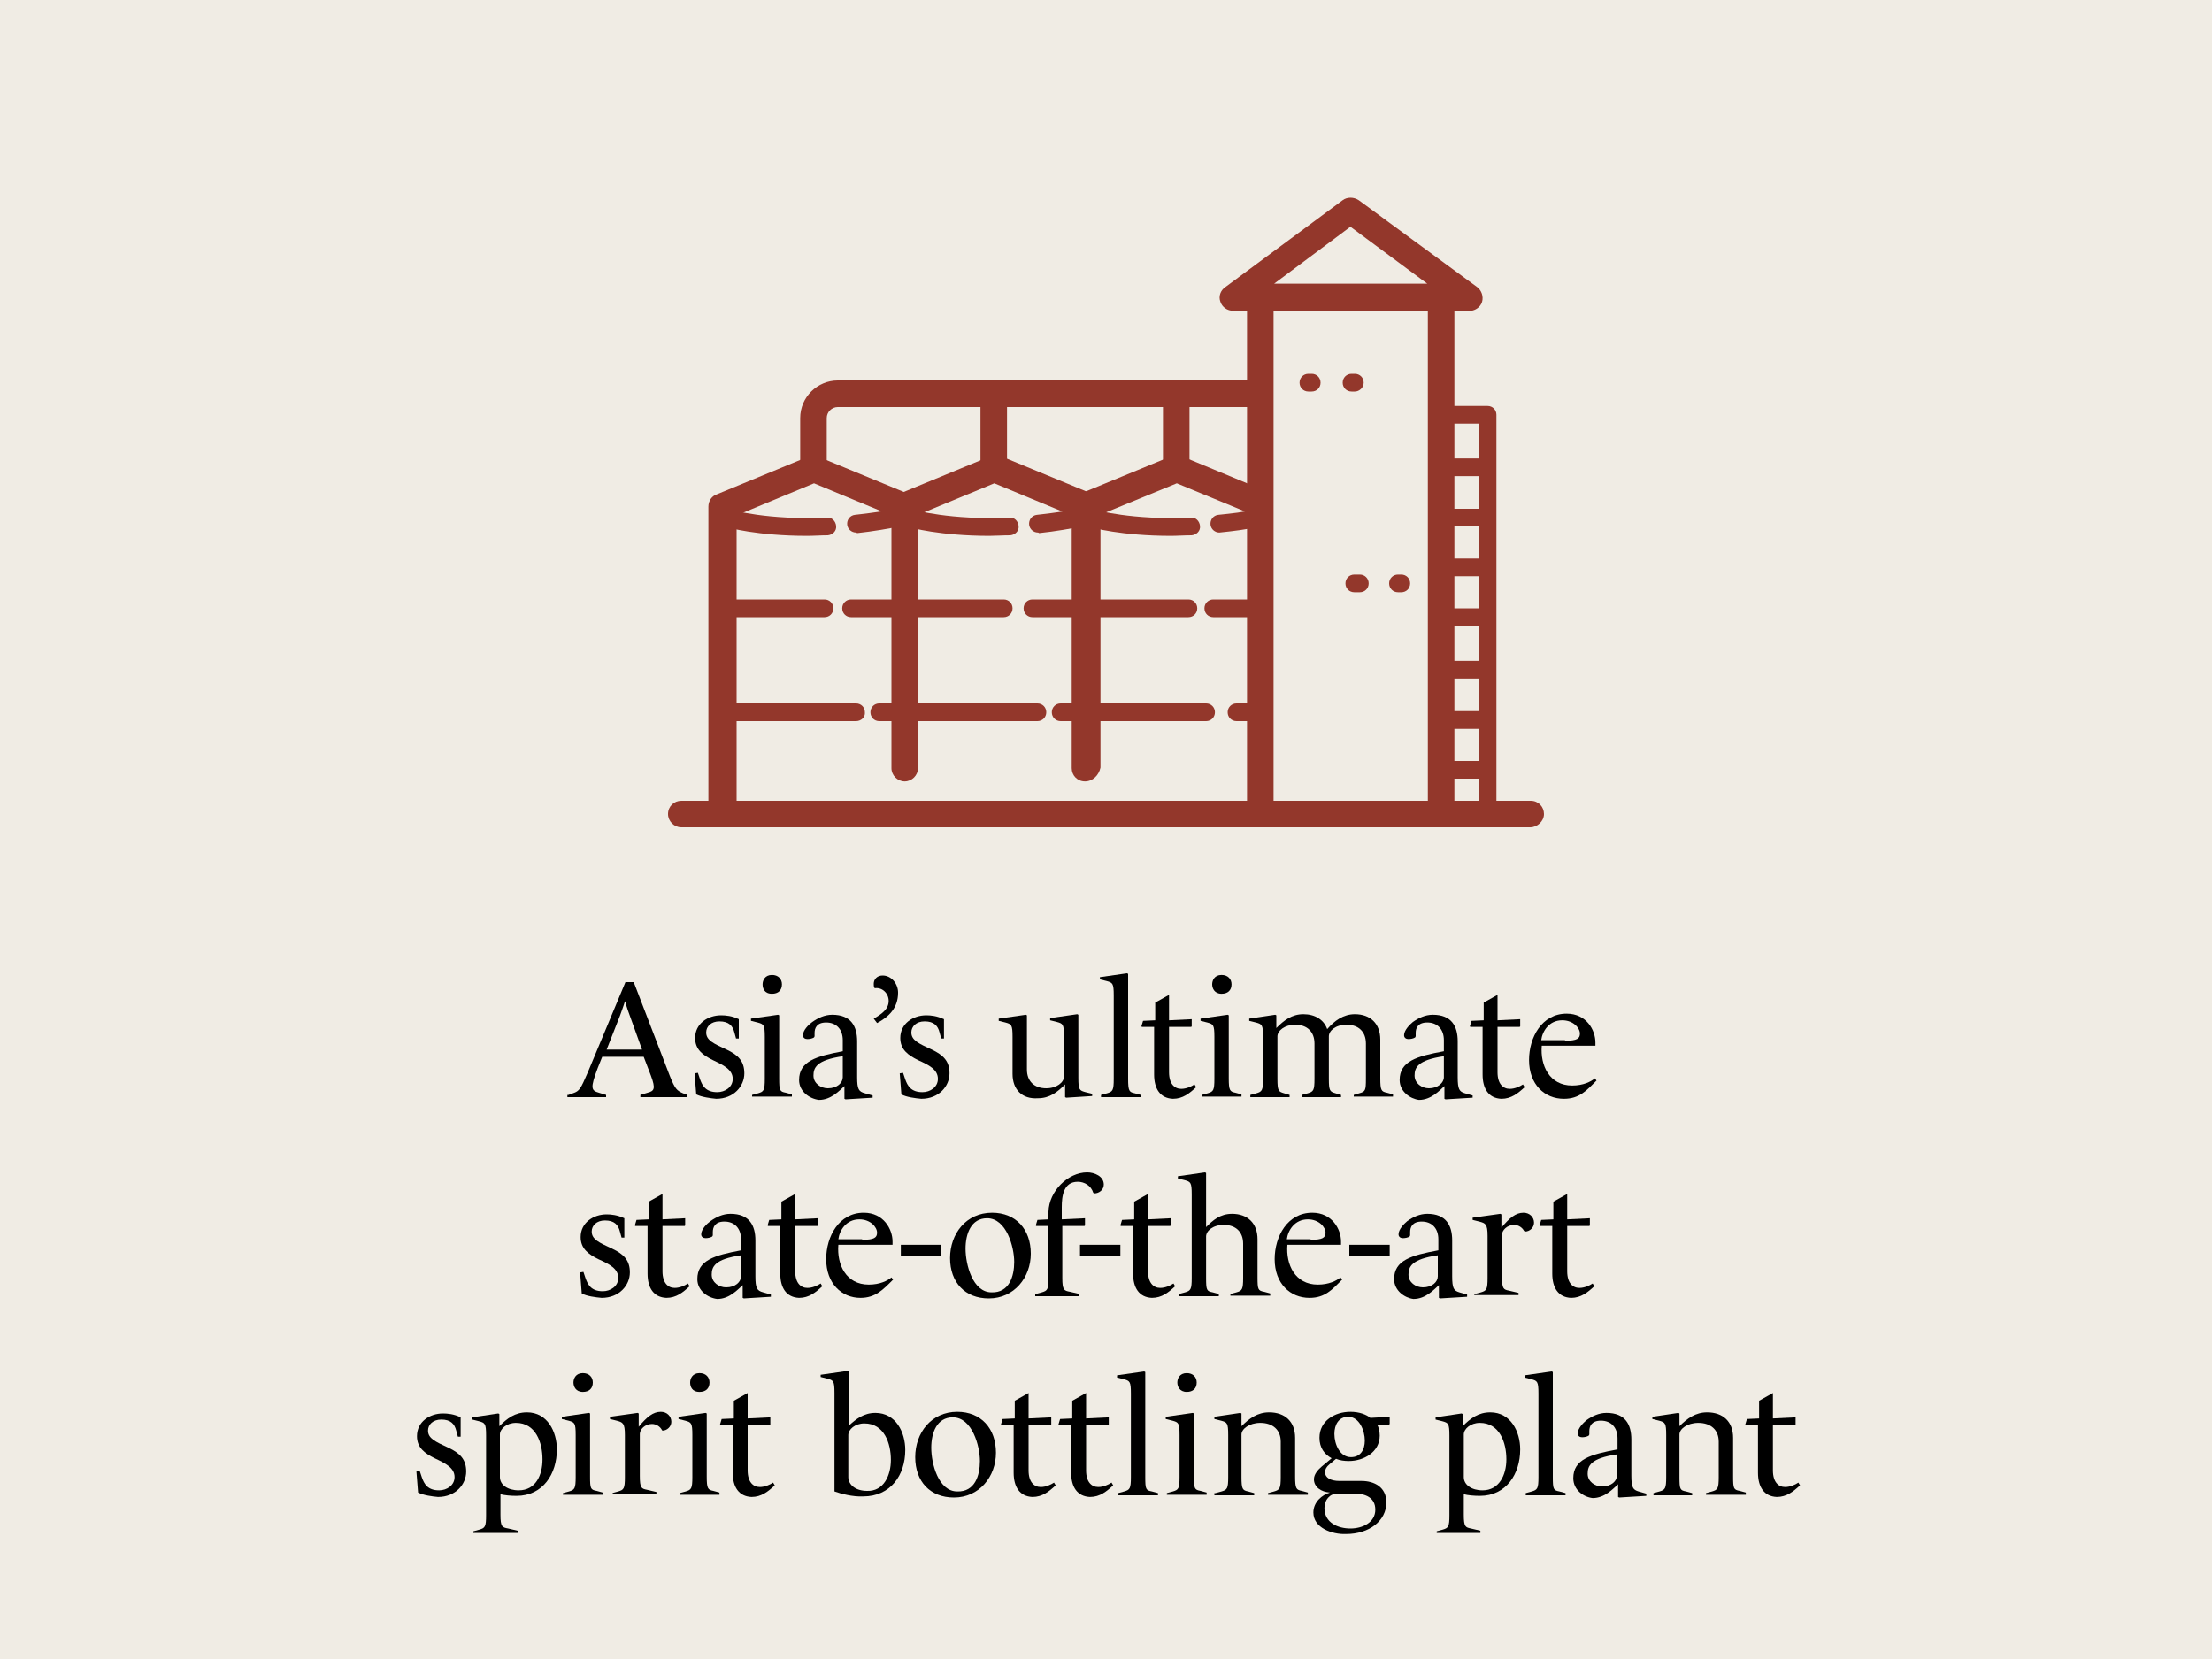 <?xml version="1.0" encoding="UTF-8"?>
<svg xmlns="http://www.w3.org/2000/svg" xmlns:xlink="http://www.w3.org/1999/xlink" version="1.1" id="a" x="0px" y="0px" viewBox="0 0 400 300" style="enable-background:new 0 0 400 300;" xml:space="preserve">
<style type="text/css">
	.st0{fill:#F0ECE4;}
	.st1{fill:#93372B;}
</style>
<rect class="st0" width="400" height="300"></rect>
<path class="st1" d="M130.5,148.6c-1.4,0-2.4-1.1-2.4-2.4V91.6c0-1,0.6-1.9,1.5-2.2l16.5-6.8c0.6-0.3,1.3-0.3,1.9,0l16.5,6.8  c0.9,0.4,1.5,1.3,1.5,2.2v47.3c0,1.3-1.1,2.4-2.4,2.4c-1.3,0-2.4-1.1-2.4-2.4V93.2l-14-5.8l-14,5.8v53  C133,147.5,131.9,148.6,130.5,148.6L130.5,148.6z"></path>
<path class="st1" d="M149.1,111.6h-18.4c-0.9,0-1.6-0.7-1.6-1.6s0.7-1.6,1.6-1.6h18.4c0.9,0,1.6,0.7,1.6,1.6S150,111.6,149.1,111.6z  "></path>
<path class="st1" d="M154.8,96.3c-0.8,0-1.5-0.6-1.6-1.4c-0.1-0.9,0.5-1.7,1.4-1.8c2.8-0.3,5.6-0.7,8.5-1.3c0.9-0.2,1.7,0.4,1.9,1.3  s-0.4,1.7-1.3,1.9c-2.9,0.6-5.9,1.1-8.7,1.4C154.9,96.3,154.8,96.3,154.8,96.3L154.8,96.3z"></path>
<path class="st1" d="M145.9,96.9c-8.9,0-14.3-1.5-14.6-1.6c-0.8-0.3-1.3-1.2-1.1-2c0.3-0.8,1.2-1.3,2-1.1c0.1,0,6.7,1.9,17.3,1.4  c0.9-0.1,1.6,0.6,1.7,1.5s-0.6,1.6-1.5,1.7C148.4,96.8,147.2,96.9,145.9,96.9L145.9,96.9z"></path>
<path class="st1" d="M163.3,111.6h-9.4c-0.9,0-1.6-0.7-1.6-1.6s0.7-1.6,1.6-1.6h9.4c0.9,0,1.6,0.7,1.6,1.6S164.2,111.6,163.3,111.6z  "></path>
<path class="st1" d="M154.8,130.4h-24.3c-0.9,0-1.6-0.7-1.6-1.6c0-0.9,0.7-1.6,1.6-1.6h24.3c0.9,0,1.6,0.7,1.6,1.6  C156.5,129.7,155.7,130.4,154.8,130.4z"></path>
<path class="st1" d="M162.9,130.4H159c-0.9,0-1.6-0.7-1.6-1.6c0-0.9,0.7-1.6,1.6-1.6h3.9c0.9,0,1.6,0.7,1.6,1.6  C164.6,129.7,163.8,130.4,162.9,130.4z"></path>
<path class="st1" d="M196.2,141.3c-1.4,0-2.4-1.1-2.4-2.4V93.2l-14-5.8l-15.5,6.4c-1.3,0.5-2.7-0.1-3.1-1.4  c-0.5-1.3,0.1-2.7,1.4-3.1l16.5-6.8c0.6-0.3,1.3-0.3,1.9,0l16.5,6.8c0.9,0.4,1.5,1.3,1.5,2.2v47.3  C198.7,140.2,197.6,141.3,196.2,141.3L196.2,141.3z"></path>
<path class="st1" d="M181.5,111.6h-18.2c-0.9,0-1.6-0.7-1.6-1.6s0.7-1.6,1.6-1.6h18.2c0.9,0,1.6,0.7,1.6,1.6  S182.4,111.6,181.5,111.6z"></path>
<path class="st1" d="M187.7,96.3c-0.8,0-1.5-0.6-1.6-1.4c-0.1-0.9,0.5-1.7,1.4-1.8c2.8-0.3,5.6-0.7,8.5-1.3c0.9-0.2,1.7,0.4,1.9,1.3  s-0.4,1.7-1.3,1.9c-2.9,0.6-5.8,1.1-8.7,1.4C187.8,96.3,187.7,96.3,187.7,96.3L187.7,96.3z"></path>
<path class="st1" d="M178.9,96.9c-8.9,0-14.3-1.5-14.6-1.6c-0.8-0.3-1.3-1.2-1.1-2c0.3-0.8,1.2-1.3,2-1.1c0.1,0,6.7,1.9,17.3,1.4  c0.9-0.1,1.6,0.6,1.7,1.5s-0.6,1.6-1.5,1.7C181.3,96.8,180,96.9,178.9,96.9L178.9,96.9z"></path>
<path class="st1" d="M196.1,111.6h-9.4c-0.9,0-1.6-0.7-1.6-1.6s0.7-1.6,1.6-1.6h9.4c0.9,0,1.6,0.7,1.6,1.6S197,111.6,196.1,111.6z"></path>
<path class="st1" d="M187.6,130.4h-24.3c-0.9,0-1.6-0.7-1.6-1.6c0-0.9,0.7-1.6,1.6-1.6h24.3c0.9,0,1.6,0.7,1.6,1.6  C189.2,129.7,188.5,130.4,187.6,130.4z"></path>
<path class="st1" d="M195.7,130.4h-3.9c-0.9,0-1.6-0.7-1.6-1.6c0-0.9,0.7-1.6,1.6-1.6h3.9c0.9,0,1.6,0.7,1.6,1.6  C197.3,129.7,196.6,130.4,195.7,130.4z"></path>
<path class="st1" d="M196.2,94c-1,0-1.9-0.5-2.2-1.5c-0.5-1.3,0.1-2.7,1.3-3.2l16.5-6.8c0.6-0.3,1.3-0.3,1.9,0l14,5.8  c1.3,0.5,1.8,1.9,1.3,3.2c-0.5,1.3-1.9,1.8-3.1,1.3l-13.1-5.4l-15.6,6.4C196.9,93.9,196.6,94,196.2,94L196.2,94z"></path>
<path class="st1" d="M214.9,111.6h-18.8c-0.9,0-1.6-0.7-1.6-1.6s0.7-1.6,1.6-1.6h18.8c0.9,0,1.6,0.7,1.6,1.6  S215.8,111.6,214.9,111.6z"></path>
<path class="st1" d="M220.5,96.3c-0.8,0-1.5-0.6-1.6-1.4c-0.1-0.9,0.5-1.7,1.4-1.8c2.8-0.3,4.2-0.4,7.1-1.1c0.9-0.2,1.7,0.4,1.9,1.3  s-0.4,1.7-1.3,1.9C225,95.8,223.4,96,220.5,96.3C220.6,96.3,220.6,96.3,220.5,96.3L220.5,96.3z"></path>
<path class="st1" d="M211.7,96.9c-8.9,0-14.3-1.5-14.6-1.6c-0.8-0.3-1.4-1.2-1.1-2c0.3-0.8,1.2-1.3,2-1.1c0.1,0,6.7,1.9,17.3,1.4  c0.9-0.1,1.6,0.6,1.7,1.5c0.1,0.9-0.6,1.6-1.5,1.7C214.1,96.8,212.9,96.9,211.7,96.9L211.7,96.9z"></path>
<path class="st1" d="M227.5,111.6h-8.1c-0.9,0-1.6-0.7-1.6-1.6s0.7-1.6,1.6-1.6h8.1c0.9,0,1.6,0.7,1.6,1.6S228.4,111.6,227.5,111.6z  "></path>
<path class="st1" d="M218.1,130.4H196c-0.9,0-1.6-0.7-1.6-1.6c0-0.9,0.7-1.6,1.6-1.6h22.1c0.9,0,1.6,0.7,1.6,1.6  C219.7,129.7,219,130.4,218.1,130.4z"></path>
<path class="st1" d="M227.5,130.4h-3.9c-0.9,0-1.6-0.7-1.6-1.6c0-0.9,0.7-1.6,1.6-1.6h3.9c0.9,0,1.6,0.7,1.6,1.6  C229.1,129.7,228.4,130.4,227.5,130.4z"></path>
<path class="st1" d="M260.6,147.6c-1.4,0-2.4-1.1-2.4-2.4V54.1c0-1.3,1.1-2.4,2.4-2.4s2.4,1.1,2.4,2.4v91.1  C263,146.5,261.9,147.6,260.6,147.6L260.6,147.6z"></path>
<path class="st1" d="M227.9,147.6c-1.4,0-2.4-1.1-2.4-2.4V54.1c0-1.3,1.1-2.4,2.4-2.4c1.3,0,2.4,1.1,2.4,2.4v91.1  C230.3,146.5,229.3,147.6,227.9,147.6L227.9,147.6z"></path>
<path class="st1" d="M147.1,87.2c-1.3,0-2.4-1.1-2.4-2.4v-9.2c0-3.8,3.1-6.8,6.8-6.8h76.1c1.4,0,2.4,1.1,2.4,2.4s-1.1,2.4-2.4,2.4  h-76.1c-1.1,0-2,0.9-2,2v9.2C149.5,86.2,148.4,87.2,147.1,87.2L147.1,87.2z"></path>
<path class="st1" d="M179.7,87.1c-1.4,0-2.4-1.1-2.4-2.4V72.1c0-1.3,1.1-2.4,2.4-2.4c1.3,0,2.4,1.1,2.4,2.4v12.6  C182.1,86.1,181,87.1,179.7,87.1z"></path>
<path class="st1" d="M212.7,87.1c-1.4,0-2.4-1.1-2.4-2.4V72.1c0-1.3,1.1-2.4,2.4-2.4c1.3,0,2.4,1.1,2.4,2.4v12.6  C215.1,86.1,214.1,87.1,212.7,87.1z"></path>
<path class="st1" d="M265.6,56.2H223c-1.1,0-2-0.7-2.3-1.6c-0.4-1,0-2.1,0.9-2.7l21.2-15.7c0.8-0.6,2-0.6,2.9,0l21.4,15.7  c0.8,0.6,1.2,1.7,0.9,2.7S266.6,56.3,265.6,56.2L265.6,56.2z M230.4,51.3h27.7L244.2,41L230.4,51.3z"></path>
<path class="st1" d="M269,147c-0.9,0-1.6-0.7-1.6-1.6V76.6h-6.1c-0.9,0-1.6-0.7-1.6-1.6s0.7-1.6,1.6-1.6h7.7c0.9,0,1.6,0.7,1.6,1.6  v70.3C270.6,146.3,269.9,147,269,147L269,147z"></path>
<path class="st1" d="M268.3,86.1h-7.1c-0.9,0-1.6-0.7-1.6-1.6s0.7-1.6,1.6-1.6h7.1c0.9,0,1.6,0.7,1.6,1.6  C269.9,85.3,269.2,86.1,268.3,86.1z"></path>
<path class="st1" d="M268.3,95.2h-7.1c-0.9,0-1.6-0.7-1.6-1.6s0.7-1.6,1.6-1.6h7.1c0.9,0,1.6,0.7,1.6,1.6  C269.9,94.4,269.2,95.2,268.3,95.2z"></path>
<path class="st1" d="M268.3,104.2h-7.1c-0.9,0-1.6-0.7-1.6-1.6s0.7-1.6,1.6-1.6h7.1c0.9,0,1.6,0.7,1.6,1.6  C269.9,103.4,269.2,104.2,268.3,104.2z"></path>
<path class="st1" d="M268.3,113.2h-7.1c-0.9,0-1.6-0.7-1.6-1.6s0.7-1.6,1.6-1.6h7.1c0.9,0,1.6,0.7,1.6,1.6S269.2,113.2,268.3,113.2z  "></path>
<path class="st1" d="M268.3,122.7h-7.1c-0.9,0-1.6-0.7-1.6-1.6s0.7-1.6,1.6-1.6h7.1c0.9,0,1.6,0.7,1.6,1.6S269.2,122.7,268.3,122.7z  "></path>
<path class="st1" d="M268.3,131.8h-7.1c-0.9,0-1.6-0.7-1.6-1.6c0-0.9,0.7-1.6,1.6-1.6h7.1c0.9,0,1.6,0.7,1.6,1.6  S269.2,131.8,268.3,131.8z"></path>
<path class="st1" d="M268.3,140.8h-7.1c-0.9,0-1.6-0.7-1.6-1.6c0-0.9,0.7-1.6,1.6-1.6h7.1c0.9,0,1.6,0.7,1.6,1.6  S269.2,140.8,268.3,140.8z"></path>
<path class="st1" d="M237.2,70.8h-0.6c-0.9,0-1.6-0.7-1.6-1.6s0.7-1.6,1.6-1.6h0.6c0.9,0,1.6,0.7,1.6,1.6  C238.8,70.1,238.1,70.8,237.2,70.8z"></path>
<path class="st1" d="M245,70.8h-0.6c-0.9,0-1.6-0.7-1.6-1.6s0.7-1.6,1.6-1.6h0.6c0.9,0,1.6,0.7,1.6,1.6  C246.6,70.1,245.8,70.8,245,70.8z"></path>
<path class="st1" d="M245.9,107.1h-1c-0.9,0-1.6-0.7-1.6-1.6s0.7-1.6,1.6-1.6h1c0.9,0,1.6,0.7,1.6,1.6S246.8,107.1,245.9,107.1z"></path>
<path class="st1" d="M253.4,107.1h-0.6c-0.9,0-1.6-0.7-1.6-1.6s0.7-1.6,1.6-1.6h0.6c0.9,0,1.6,0.7,1.6,1.6S254.3,107.1,253.4,107.1z  "></path>
<path class="st1" d="M276.7,149.6H123.2c-1.3,0-2.4-1.1-2.4-2.4c0-1.4,1.1-2.4,2.4-2.4h153.6c1.4,0,2.4,1.1,2.4,2.4  C279.2,148.5,278,149.6,276.7,149.6z"></path>
<g>
	<path d="M102.8,198l0.8-0.3c1.2-0.4,1.4-0.8,2.7-3.8l6.8-16.3h1.5l6.5,16.9c1,2.5,1.3,2.7,2.4,3.2l0.8,0.3v0.4h-8.5V198l1.3-0.4   c1.2-0.3,1.5-0.7,0.6-3.1l-1.3-3.4h-7.5l-0.8,2c-1.4,3.7-1.2,4.1,0.2,4.5l1.3,0.4v0.4h-7V198z M116.1,189.8l-2.2-6.1   c0,0-0.8-2.1-0.8-2.6H113c-0.1,0.4-0.9,2.6-0.9,2.6l-2.4,6.1H116.1z"></path>
	<path d="M125.9,197.9l-0.3-3.8l0.6-0.1l0.4,1.2c0.4,1.1,1,2.3,3.1,2.3c1.4,0,2.8-0.9,2.8-2.4c0-1.7-1.7-2.5-3.6-3.4   c-1.8-0.9-3.2-1.9-3.2-4c0-2.6,2.3-4.1,4.7-4.1c0.8,0,2,0.1,3.2,0.7v3.5h-0.5l-0.3-1.1c-0.3-1.2-1-2-2.7-2c-1.5,0-2.4,0.9-2.4,2   c0,1.4,1.3,2,3.7,3.1c2.1,1,3.2,2.1,3.2,4.3c0,2.3-1.9,4.6-5.1,4.6C128.5,198.6,126.9,198.4,125.9,197.9z"></path>
	<path d="M136,198l1.1-0.3c1-0.3,1.2-0.5,1.2-2.6v-7.6c0-2.2-0.2-2.3-1.3-2.6l-1.2-0.3v-0.4l4.9-0.7l0.2,0.1v11.4   c0,2.2,0.1,2.4,1.2,2.6l1.1,0.3v0.4H136V198z M137.9,178c0-0.7,0.4-1.7,1.7-1.7c1.1,0,1.8,0.7,1.8,1.7c0,1.1-0.7,1.7-1.8,1.7   C138.2,179.7,137.9,178.7,137.9,178z"></path>
	<path d="M144.5,195.3c0-3.4,3.1-4.3,7.9-5.2v-2c0-2-1.2-3.2-3-3.2c-1.7,0-2.1,1-2.1,1.9v0.6l-0.1,0.2c-0.3,0.2-0.8,0.3-1.2,0.3   c-0.4,0-0.8-0.2-0.8-0.7c0-0.9,1-1.9,1.7-2.4c1-0.7,2.2-1.3,3.6-1.3c3.4,0,4.5,2.1,4.5,4.8v6.5c0,2.2,0.3,2.6,1.4,2.9l1.4,0.4v0.4   l-4.9,0.3l-0.2-0.1v-2.3h0c-0.9,0.8-2.4,2.5-4.6,2.5C146.4,198.7,144.5,197.4,144.5,195.3z M152.4,194.8V191   c-4.8,0.7-5.3,2.1-5.3,3.5c0,1.4,1.3,2.3,2.6,2.3C151.4,196.8,152.4,195.8,152.4,194.8z"></path>
	<path d="M158,184.2c1.4-0.8,2.7-1.7,2.7-3.2c0-1.4-1.2-2.5-2.5-2.3l-0.1-0.1c-0.1-0.2-0.1-0.5-0.1-0.7c0-0.8,0.6-1.5,1.6-1.5   c1.6,0,2.8,1.5,2.8,3.1c0,2.8-1.7,4.4-3.8,5.5L158,184.2z"></path>
	<path d="M163,197.9l-0.3-3.8l0.6-0.1l0.4,1.2c0.4,1.1,1,2.3,3.1,2.3c1.4,0,2.8-0.9,2.8-2.4c0-1.7-1.6-2.5-3.6-3.4   c-1.8-0.9-3.2-1.9-3.2-4c0-2.6,2.3-4.1,4.7-4.1c0.8,0,1.9,0.1,3.2,0.7v3.5h-0.5l-0.3-1.1c-0.3-1.2-1-2-2.7-2c-1.5,0-2.4,0.9-2.4,2   c0,1.4,1.3,2,3.7,3.1c2.1,1,3.2,2.1,3.2,4.3c0,2.3-1.9,4.6-5.1,4.6C165.5,198.6,163.9,198.4,163,197.9z"></path>
	<path d="M183.1,194.2v-6.7c0-2.2-0.2-2.3-1.3-2.6l-1.2-0.3v-0.4l4.9-0.7l0.2,0.1v9.8c0,2.1,1.3,3.4,3.5,3.4c1.9,0,3.2-1.1,3.2-2.1   v-7.3c0-2.2-0.2-2.3-1.3-2.6l-1.2-0.3v-0.4l4.9-0.7l0.2,0.1v11.4c0,2.2,0.2,2.3,1.3,2.6l1.2,0.3v0.4l-4.7,0.3l-0.2-0.1v-2.3h0   c-1.4,1.4-2.8,2.5-4.9,2.5C184.8,198.8,183.1,197,183.1,194.2z"></path>
	<path d="M199.1,198l1.1-0.3c1-0.3,1.2-0.5,1.2-2.6v-15.1c0-2.2-0.2-2.3-1.3-2.6l-1.2-0.3v-0.4l4.9-0.7l0.2,0.1v19   c0,2.2,0.2,2.4,1.2,2.6l1.1,0.3v0.4h-7.2V198z"></path>
	<path d="M208.7,194.3v-8.6h-2.2l-0.1-0.1l0.3-1l2.2-0.1v-3.2l2.5-1.4v4.6l4.1-0.2v1.3l-0.1,0.1h-4v8.2c0,2.1,1,3,2.2,3   c0.9,0,1.8-0.4,2.4-0.8l0.3,0.5c-1.2,1.1-2.4,2.1-4.2,2.1C209.8,198.6,208.7,196.9,208.7,194.3z"></path>
	<path d="M217.3,198l1.1-0.3c1-0.3,1.2-0.5,1.2-2.6v-7.6c0-2.2-0.2-2.3-1.3-2.6l-1.2-0.3v-0.4l4.9-0.7l0.2,0.1v11.4   c0,2.2,0.2,2.4,1.2,2.6l1.1,0.3v0.4h-7.2V198z M219.2,178c0-0.7,0.4-1.7,1.7-1.7c1.1,0,1.8,0.7,1.8,1.7c0,1.1-0.7,1.7-1.8,1.7   C219.6,179.7,219.2,178.7,219.2,178z"></path>
	<path d="M226.1,198l1.1-0.3c1-0.3,1.2-0.5,1.2-2.6v-7.6c0-2.2-0.2-2.3-1.3-2.6l-1.2-0.3v-0.4l4.7-0.7l0.2,0.1v2.3h0   c1.4-1.4,2.8-2.5,4.9-2.5c2.1,0,3.7,1,4.3,2.7h0c1.3-1.5,2.9-2.7,5-2.7c2.8,0,4.6,1.7,4.6,4.6v7c0,2.2,0.2,2.4,1.2,2.6l1.1,0.3v0.4   h-7.1V198l1-0.3c1.1-0.3,1.2-0.5,1.2-2.6v-6.4c0-2.1-1.3-3.4-3.5-3.4c-2,0-3.2,1.1-3.2,2.1v7.7c0,2.2,0.2,2.3,1.2,2.6l1,0.3v0.4   h-7.1V198l1.1-0.3c1-0.3,1.2-0.5,1.2-2.6v-6.4c0-2.1-1.3-3.4-3.5-3.4c-1.9,0-3.2,1.1-3.2,2.1v7.7c0,2.2,0.2,2.3,1.2,2.6l1,0.3v0.4   h-7.1V198z"></path>
	<path d="M253.1,195.3c0-3.4,3.1-4.3,8-5.2v-2c0-2-1.2-3.2-3-3.2c-1.7,0-2.1,1-2.1,1.9v0.6l-0.1,0.2c-0.3,0.2-0.8,0.3-1.2,0.3   c-0.4,0-0.8-0.2-0.8-0.7c0-0.9,1-1.9,1.6-2.4c1-0.7,2.2-1.3,3.6-1.3c3.4,0,4.5,2.1,4.5,4.8v6.5c0,2.2,0.3,2.6,1.3,2.9l1.4,0.4v0.4   l-4.9,0.3l-0.2-0.1v-2.3h0c-0.9,0.8-2.4,2.5-4.6,2.5C255,198.7,253.1,197.4,253.1,195.3z M261.1,194.8V191   c-4.8,0.7-5.3,2.1-5.3,3.5c0,1.4,1.3,2.3,2.6,2.3C260,196.8,261.1,195.8,261.1,194.8z"></path>
	<path d="M268.1,194.3v-8.6h-2.2l-0.1-0.1l0.3-1l2.2-0.1v-3.2l2.5-1.4v4.6l4.1-0.2v1.3l-0.1,0.1h-4v8.2c0,2.1,1,3,2.2,3   c0.9,0,1.8-0.4,2.4-0.8l0.3,0.5c-1.2,1.1-2.4,2.1-4.2,2.1C269.2,198.6,268.1,196.9,268.1,194.3z"></path>
	<path d="M276.5,191.7c0-4.1,2.3-8.4,6.8-8.4c3.6,0,5.2,3,5.2,5.2c0,0.2,0,0.4,0,0.6h-9.7c-0.3,3.6,1.4,7.2,5.5,7.2   c2,0,3.4-0.7,4.1-1.3l0.3,0.4c-1.8,1.8-3.1,3.3-5.9,3.3C279.3,198.7,276.5,196.1,276.5,191.7z M283,188.2c2.2,0,2.7-0.4,2.7-1.3   c0-1-1.2-2.4-3.2-2.4c-2.4,0-3.6,2-3.8,3.6H283z"></path>
	<path d="M105.2,233.9l-0.3-3.8l0.6-0.1l0.4,1.2c0.4,1.1,1,2.3,3.1,2.3c1.4,0,2.8-0.9,2.8-2.4c0-1.7-1.6-2.5-3.6-3.4   c-1.8-0.9-3.2-1.9-3.2-4c0-2.6,2.3-4.1,4.7-4.1c0.8,0,1.9,0.1,3.2,0.7v3.5h-0.5l-0.3-1.1c-0.3-1.2-1-2-2.7-2c-1.5,0-2.4,0.9-2.4,2   c0,1.4,1.3,2,3.7,3.1c2.1,1,3.2,2.1,3.2,4.3c0,2.3-1.9,4.6-5.1,4.6C107.7,234.6,106.1,234.4,105.2,233.9z"></path>
	<path d="M117.1,230.3v-8.6h-2.2l-0.1-0.1l0.3-1l2.2-0.1v-3.2l2.5-1.4v4.6l4.1-0.2v1.3l-0.1,0.1h-4v8.2c0,2.1,1,3,2.2,3   c0.9,0,1.8-0.4,2.4-0.8l0.3,0.5c-1.2,1.1-2.4,2.1-4.2,2.1C118.2,234.6,117.1,232.9,117.1,230.3z"></path>
	<path d="M126.1,231.3c0-3.4,3.1-4.3,7.9-5.2v-2c0-2-1.2-3.2-3-3.2c-1.7,0-2.1,1-2.1,1.9v0.6l-0.1,0.2c-0.3,0.2-0.8,0.3-1.2,0.3   c-0.4,0-0.8-0.2-0.8-0.7c0-0.9,1-1.9,1.7-2.4c1-0.7,2.2-1.3,3.6-1.3c3.4,0,4.5,2.1,4.5,4.8v6.5c0,2.2,0.3,2.6,1.4,2.9l1.4,0.4v0.4   l-4.9,0.3l-0.2-0.1v-2.3h0c-0.9,0.8-2.4,2.5-4.6,2.5C128,234.7,126.1,233.4,126.1,231.3z M134,230.8V227c-4.8,0.7-5.3,2.1-5.3,3.5   c0,1.4,1.3,2.3,2.6,2.3C133,232.8,134,231.8,134,230.8z"></path>
	<path d="M141.1,230.3v-8.6h-2.2l-0.1-0.1l0.3-1l2.2-0.1v-3.2l2.5-1.4v4.6l4.1-0.2v1.3l-0.1,0.1h-4v8.2c0,2.1,1,3,2.2,3   c0.9,0,1.8-0.4,2.4-0.8l0.3,0.5c-1.2,1.1-2.4,2.1-4.2,2.1C142.2,234.6,141.1,232.9,141.1,230.3z"></path>
	<path d="M149.4,227.7c0-4.1,2.3-8.4,6.8-8.4c3.6,0,5.2,3,5.2,5.2c0,0.2,0,0.4,0,0.6h-9.8c-0.3,3.6,1.4,7.2,5.5,7.2   c2,0,3.4-0.7,4.1-1.3l0.3,0.4c-1.8,1.8-3.2,3.3-5.9,3.3C152.2,234.7,149.4,232.1,149.4,227.7z M155.9,224.2c2.2,0,2.7-0.4,2.7-1.3   c0-1-1.2-2.4-3.2-2.4c-2.4,0-3.6,2-3.8,3.6H155.9z"></path>
	<path d="M162.9,225.1h7.3v2.1h-7.3V225.1z"></path>
	<path d="M171.8,227.5c0-4.4,2.9-8.2,7.6-8.2c4.3,0,7,3,7,7.4c0,4.3-3,8.1-7.6,8.1C174.5,234.8,171.8,231.9,171.8,227.5z    M183.4,228.2c0-2.7-1.4-7.9-4.9-7.9c-2.9,0-3.9,2.8-3.9,5.5c0,2.9,1.3,7.9,4.7,7.9C182.5,233.8,183.4,230.8,183.4,228.2z"></path>
	<path d="M187.3,234l1.1-0.3c1-0.3,1.2-0.5,1.2-2.6v-9.4h-2.2l-0.1-0.1l0.3-1l2-0.1l0-1.4c0.1-3.7,3.5-7.1,7-7.1c1.3,0,3,0.7,3,2.2   c0,1-0.9,1.6-1.7,1.6l-0.2-0.1c-0.4-1.3-1.6-2-2.8-2c-2.6,0-2.9,2.6-2.9,4.6v2.2l4.2-0.2v1.3l-0.1,0.1h-4v9.4   c0,2.2,0.3,2.3,1.4,2.5l1.7,0.4v0.4h-8V234z"></path>
	<path d="M195.3,225.1h7.3v2.1h-7.3V225.1z"></path>
	<path d="M204.9,230.3v-8.6h-2.2l-0.1-0.1l0.3-1l2.2-0.1v-3.2l2.5-1.4v4.6l4.1-0.2v1.3l-0.1,0.1h-4v8.2c0,2.1,1,3,2.2,3   c0.9,0,1.8-0.4,2.4-0.8l0.3,0.5c-1.2,1.1-2.4,2.1-4.2,2.1C206,234.6,204.9,232.9,204.9,230.3z"></path>
	<path d="M213.2,234l1.1-0.3c1-0.3,1.2-0.5,1.2-2.6v-15.1c0-2.2-0.2-2.3-1.3-2.6l-1.2-0.3v-0.4l4.9-0.7l0.2,0.1v9.8h0   c1.2-1.2,2.5-2.4,4.7-2.4c2.8,0,4.6,1.7,4.6,4.6v6.9c0,2.2,0.1,2.4,1.2,2.6l1.1,0.3v0.4h-7.2V234l1.1-0.3c1-0.3,1.2-0.5,1.2-2.6   v-6.2c0-2.1-1.3-3.4-3.5-3.4c-2,0-3.2,1.1-3.2,2.1v7.5c0,2.2,0.1,2.4,1.2,2.6l1.1,0.3v0.4h-7.2V234z"></path>
	<path d="M230.5,227.7c0-4.1,2.3-8.4,6.8-8.4c3.6,0,5.2,3,5.2,5.2c0,0.2,0,0.4,0,0.6h-9.7c-0.3,3.6,1.4,7.2,5.5,7.2   c2,0,3.4-0.7,4.1-1.3l0.3,0.4c-1.8,1.8-3.1,3.3-5.9,3.3C233.3,234.7,230.5,232.1,230.5,227.7z M237,224.2c2.2,0,2.7-0.4,2.7-1.3   c0-1-1.2-2.4-3.2-2.4c-2.4,0-3.6,2-3.8,3.6H237z"></path>
	<path d="M244,225.1h7.3v2.1H244V225.1z"></path>
	<path d="M252.1,231.3c0-3.4,3.1-4.3,8-5.2v-2c0-2-1.2-3.2-3-3.2c-1.7,0-2.1,1-2.1,1.9v0.6l-0.1,0.2c-0.3,0.2-0.8,0.3-1.2,0.3   c-0.4,0-0.8-0.2-0.8-0.7c0-0.9,1-1.9,1.6-2.4c1-0.7,2.2-1.3,3.6-1.3c3.4,0,4.5,2.1,4.5,4.8v6.5c0,2.2,0.3,2.6,1.3,2.9l1.4,0.4v0.4   l-4.9,0.3l-0.2-0.1v-2.3h0c-0.9,0.8-2.4,2.5-4.6,2.5C254,234.7,252.1,233.4,252.1,231.3z M260,230.8V227c-4.8,0.7-5.3,2.1-5.3,3.5   c0,1.4,1.3,2.3,2.6,2.3C259,232.8,260,231.8,260,230.8z"></path>
	<path d="M266.7,234l1.1-0.3c1-0.3,1.2-0.5,1.2-2.6v-7.6c0-2.2-0.4-2.3-1.5-2.6l-1.2-0.3v-0.4l5-0.7l0.2,0.1v2.4h0   c1.5-1.8,2.6-2.7,4-2.7c1.1,0,1.9,0.8,1.9,1.8c0,0.9-0.8,1.6-1.6,1.6l-0.2-0.1c-0.3-0.6-1-1.1-1.8-1.1c-1.3,0-2.2,1-2.2,1.8v7.6   c0,2.2,0.3,2.3,1.3,2.5l1.7,0.4v0.4h-8V234z"></path>
	<path d="M280.7,230.3v-8.6h-2.2l-0.1-0.1l0.3-1l2.2-0.1v-3.2l2.5-1.4v4.6l4.1-0.2v1.3l-0.1,0.1h-4v8.2c0,2.1,1,3,2.2,3   c0.9,0,1.8-0.4,2.4-0.8l0.3,0.5c-1.2,1.1-2.4,2.1-4.2,2.1C281.8,234.6,280.7,232.9,280.7,230.3z"></path>
	<path d="M75.6,269.9l-0.3-3.8l0.6-0.1l0.4,1.2c0.4,1.1,1,2.3,3.1,2.3c1.4,0,2.8-0.9,2.8-2.4c0-1.7-1.7-2.5-3.6-3.4   c-1.8-0.9-3.2-1.9-3.2-4c0-2.6,2.3-4.1,4.7-4.1c0.8,0,2,0.1,3.2,0.7v3.5h-0.5l-0.3-1.1c-0.3-1.2-1-2-2.7-2c-1.5,0-2.4,0.9-2.4,2   c0,1.4,1.3,2,3.7,3.1c2.1,1,3.2,2.1,3.2,4.3c0,2.3-1.9,4.6-5.1,4.6C78.1,270.6,76.6,270.4,75.6,269.9z"></path>
	<path d="M85.6,276.9l1.1-0.3c1-0.3,1.2-0.5,1.2-2.6v-14.4c0-2.2-0.2-2.3-1.3-2.6l-1.2-0.3v-0.4l4.7-0.7l0.2,0.1v2.2h0   c1.4-1.4,2.8-2.5,5-2.5c3.7,0,5.4,3.5,5.4,6.7c0,4.4-2.5,8.4-7.3,8.4c-1,0-2.2-0.1-2.9-0.3v3.7c0,2.2,0.3,2.3,1.4,2.5l1.7,0.4v0.4   h-8V276.9z M98.1,263.9c0-3-1.2-6.6-4.8-6.6c-1.7,0-2.9,1.1-2.9,2.1v7.7c0,1.4,1.4,2.4,3.4,2.4C96.9,269.5,98.1,266.7,98.1,263.9z"></path>
	<path d="M101.8,270l1.1-0.3c1-0.3,1.2-0.5,1.2-2.6v-7.6c0-2.2-0.2-2.3-1.3-2.6l-1.2-0.3v-0.4l4.9-0.7l0.2,0.1v11.4   c0,2.2,0.1,2.4,1.2,2.6l1.1,0.3v0.4h-7.2V270z M103.7,250c0-0.7,0.4-1.7,1.7-1.7c1.1,0,1.8,0.7,1.8,1.7c0,1.1-0.7,1.7-1.8,1.7   C104.1,251.7,103.7,250.7,103.7,250z"></path>
	<path d="M110.7,270l1.1-0.3c1-0.3,1.2-0.5,1.2-2.6v-7.6c0-2.2-0.4-2.3-1.5-2.6l-1.2-0.3v-0.4l5-0.7l0.2,0.1v2.4h0   c1.5-1.8,2.6-2.7,4-2.7c1.1,0,1.9,0.8,1.9,1.8c0,0.9-0.8,1.6-1.6,1.6l-0.1-0.1c-0.3-0.6-1-1.1-1.8-1.1c-1.3,0-2.2,1-2.2,1.8v7.6   c0,2.2,0.3,2.3,1.3,2.5l1.7,0.4v0.4h-7.9V270z"></path>
	<path d="M122.9,270l1.1-0.3c1-0.3,1.2-0.5,1.2-2.6v-7.6c0-2.2-0.2-2.3-1.3-2.6l-1.2-0.3v-0.4l4.9-0.7l0.2,0.1v11.4   c0,2.2,0.2,2.4,1.2,2.6l1.1,0.3v0.4h-7.2V270z M124.8,250c0-0.7,0.4-1.7,1.7-1.7c1.1,0,1.8,0.7,1.8,1.7c0,1.1-0.7,1.7-1.8,1.7   C125.1,251.7,124.8,250.7,124.8,250z"></path>
	<path d="M132.5,266.3v-8.6h-2.2l-0.1-0.1l0.3-1l2.2-0.1v-3.2l2.5-1.4v4.6l4.1-0.2v1.3l-0.1,0.1h-4v8.2c0,2.1,1,3,2.2,3   c0.9,0,1.8-0.4,2.4-0.8l0.3,0.5c-1.2,1.1-2.4,2.1-4.2,2.1C133.6,270.6,132.5,268.9,132.5,266.3z"></path>
	<path d="M150.9,269.7v-17.8c0-2.2-0.2-2.3-1.3-2.6l-1.2-0.3v-0.4l4.9-0.7l0.2,0.1v9.8h0c1.3-1.2,2.7-2.3,4.8-2.3   c3.7,0,5.4,3.5,5.4,6.7c0,4.6-2.7,8.4-7.6,8.4C154.2,270.7,152,270.1,150.9,269.7z M161.1,264c0-3-1.2-6.6-4.8-6.6   c-1.7,0-2.9,1.1-2.9,2.1v7.6c0,1.3,1.2,2.5,3.4,2.5C159.8,269.7,161.1,266.8,161.1,264z"></path>
	<path d="M165.5,263.5c0-4.4,2.9-8.2,7.6-8.2c4.3,0,7,3,7,7.4c0,4.3-3,8.1-7.6,8.1C168.2,270.8,165.5,267.9,165.5,263.5z    M177.2,264.2c0-2.7-1.4-7.9-4.9-7.9c-2.9,0-3.9,2.8-3.9,5.5c0,2.9,1.3,7.9,4.7,7.9C176.3,269.8,177.2,266.8,177.2,264.2z"></path>
	<path d="M183.3,266.3v-8.6h-2.2l-0.1-0.1l0.3-1l2.2-0.1v-3.2l2.5-1.4v4.6l4.1-0.2v1.3l-0.1,0.1h-4v8.2c0,2.1,1,3,2.2,3   c0.9,0,1.8-0.4,2.4-0.8l0.3,0.5c-1.2,1.1-2.4,2.1-4.2,2.1C184.4,270.6,183.3,268.9,183.3,266.3z"></path>
	<path d="M193.7,266.3v-8.6h-2.2l-0.1-0.1l0.3-1l2.2-0.1v-3.2l2.5-1.4v4.6l4.1-0.2v1.3l-0.1,0.1h-4v8.2c0,2.1,1,3,2.2,3   c0.9,0,1.8-0.4,2.4-0.8l0.3,0.5c-1.2,1.1-2.4,2.1-4.2,2.1C194.8,270.6,193.7,268.9,193.7,266.3z"></path>
	<path d="M202.2,270l1.1-0.3c1-0.3,1.2-0.5,1.2-2.6v-15.1c0-2.2-0.2-2.3-1.3-2.6l-1.2-0.3v-0.4l4.9-0.7l0.2,0.1v19   c0,2.2,0.1,2.4,1.2,2.6l1.1,0.3v0.4h-7.2V270z"></path>
	<path d="M211,270l1.1-0.3c1-0.3,1.2-0.5,1.2-2.6v-7.6c0-2.2-0.2-2.3-1.3-2.6l-1.2-0.3v-0.4l4.9-0.7l0.2,0.1v11.4   c0,2.2,0.1,2.4,1.2,2.6l1.1,0.3v0.4H211V270z M212.9,250c0-0.7,0.4-1.7,1.7-1.7c1.1,0,1.8,0.7,1.8,1.7c0,1.1-0.7,1.7-1.8,1.7   C213.3,251.7,212.9,250.7,212.9,250z"></path>
	<path d="M219.8,270l1.1-0.3c1-0.3,1.2-0.5,1.2-2.6v-7.6c0-2.2-0.2-2.3-1.3-2.6l-1.2-0.3v-0.4l4.7-0.7l0.2,0.1v2.3h0   c1.4-1.4,2.9-2.5,5-2.5c2.9,0,4.7,1.7,4.7,4.6v7c0,2.2,0.2,2.4,1.2,2.6l1.1,0.3v0.4h-7.2V270l1.1-0.3c1-0.3,1.2-0.5,1.2-2.6v-6.4   c0-2.1-1.4-3.4-3.7-3.4c-2,0-3.4,1.1-3.4,2.1v7.7c0,2.2,0.2,2.4,1.2,2.6l1.1,0.3v0.4h-7.2V270z"></path>
	<path d="M237.5,273.5c0-1.9,1.6-3.2,3-3.6v0c-1.6-0.1-2.9-1-2.9-2.4c0-0.9,0.7-1.7,1.4-2.3l1.8-1.5c-1.3-0.7-2.2-1.9-2.2-3.7   c0-3.1,2.8-4.7,5.6-4.7c1.6,0,2.9,0.5,3.6,1.1l3.5-0.2v1.3l-0.1,0.1H249c0.3,0.4,0.5,1.2,0.5,2c0,3-2.9,4.6-5.6,4.6   c-0.8,0-1.6-0.1-2.3-0.4l-1.2,1c-0.5,0.4-0.8,0.9-0.8,1.4c0,1,1,1.6,2.6,1.6l4,0c2.3,0,4.5,1.1,4.5,3.9c0,3.3-3.1,5.7-7.3,5.7   C240.9,277.5,237.5,276.3,237.5,273.5z M248.7,273c0-2.2-1.8-2.9-3.7-2.9h-3.2c-1.3,0-2.3,1.1-2.3,2.6c0,2.7,2.5,3.7,4.7,3.7   C246.4,276.4,248.7,275.3,248.7,273z M246.8,260.5c0-1.8-1-4.3-3-4.3c-1.7,0-2.5,1.4-2.5,3.1c0,1.9,1,4.2,3,4.2   C246,263.5,246.8,262.2,246.8,260.5z"></path>
	<path d="M259.8,276.9l1.1-0.3c1-0.3,1.2-0.5,1.2-2.6v-14.4c0-2.2-0.2-2.3-1.3-2.6l-1.2-0.3v-0.4l4.7-0.7l0.2,0.1v2.2h0   c1.4-1.4,2.8-2.5,5-2.5c3.7,0,5.4,3.5,5.4,6.7c0,4.4-2.5,8.4-7.3,8.4c-1,0-2.2-0.1-2.9-0.3v3.7c0,2.2,0.3,2.3,1.3,2.5l1.7,0.4v0.4   h-7.9V276.9z M272.4,263.9c0-3-1.2-6.6-4.8-6.6c-1.7,0-2.9,1.1-2.9,2.1v7.7c0,1.4,1.4,2.4,3.4,2.4   C271.1,269.5,272.4,266.7,272.4,263.9z"></path>
	<path d="M275.9,270l1.1-0.3c1-0.3,1.2-0.5,1.2-2.6v-15.1c0-2.2-0.2-2.3-1.3-2.6l-1.2-0.3v-0.4l4.9-0.7l0.2,0.1v19   c0,2.2,0.1,2.4,1.2,2.6l1.1,0.3v0.4h-7.2V270z"></path>
	<path d="M284.5,267.3c0-3.4,3.1-4.3,8-5.2v-2c0-2-1.2-3.2-3-3.2c-1.7,0-2.1,1-2.1,1.9v0.6l-0.1,0.2c-0.3,0.2-0.8,0.3-1.2,0.3   c-0.4,0-0.8-0.2-0.8-0.7c0-0.9,1-1.9,1.6-2.4c1-0.7,2.2-1.3,3.6-1.3c3.4,0,4.5,2.1,4.5,4.8v6.5c0,2.2,0.3,2.6,1.3,2.9l1.4,0.4v0.4   l-4.9,0.3l-0.2-0.1v-2.3h0c-0.9,0.8-2.4,2.5-4.6,2.5C286.3,270.7,284.5,269.4,284.5,267.3z M292.4,266.8V263   c-4.8,0.7-5.3,2.1-5.3,3.5c0,1.4,1.3,2.3,2.6,2.3C291.4,268.8,292.4,267.8,292.4,266.8z"></path>
	<path d="M299,270l1.1-0.3c1-0.3,1.2-0.5,1.2-2.6v-7.6c0-2.2-0.2-2.3-1.3-2.6l-1.2-0.3v-0.4l4.7-0.7l0.2,0.1v2.3h0   c1.4-1.4,2.9-2.5,5-2.5c2.9,0,4.7,1.7,4.7,4.6v7c0,2.2,0.1,2.4,1.2,2.6l1.1,0.3v0.4h-7.2V270l1.1-0.3c1-0.3,1.2-0.5,1.2-2.6v-6.4   c0-2.1-1.4-3.4-3.7-3.4c-2,0-3.4,1.1-3.4,2.1v7.7c0,2.2,0.1,2.4,1.2,2.6l1.1,0.3v0.4H299V270z"></path>
	<path d="M317.9,266.3v-8.6h-2.2l-0.1-0.1l0.3-1l2.2-0.1v-3.2l2.5-1.4v4.6l4.1-0.2v1.3l-0.1,0.1h-4v8.2c0,2.1,1,3,2.2,3   c0.9,0,1.8-0.4,2.4-0.8l0.3,0.5c-1.2,1.1-2.4,2.1-4.2,2.1C319,270.6,317.9,268.9,317.9,266.3z"></path>
</g>
</svg>
